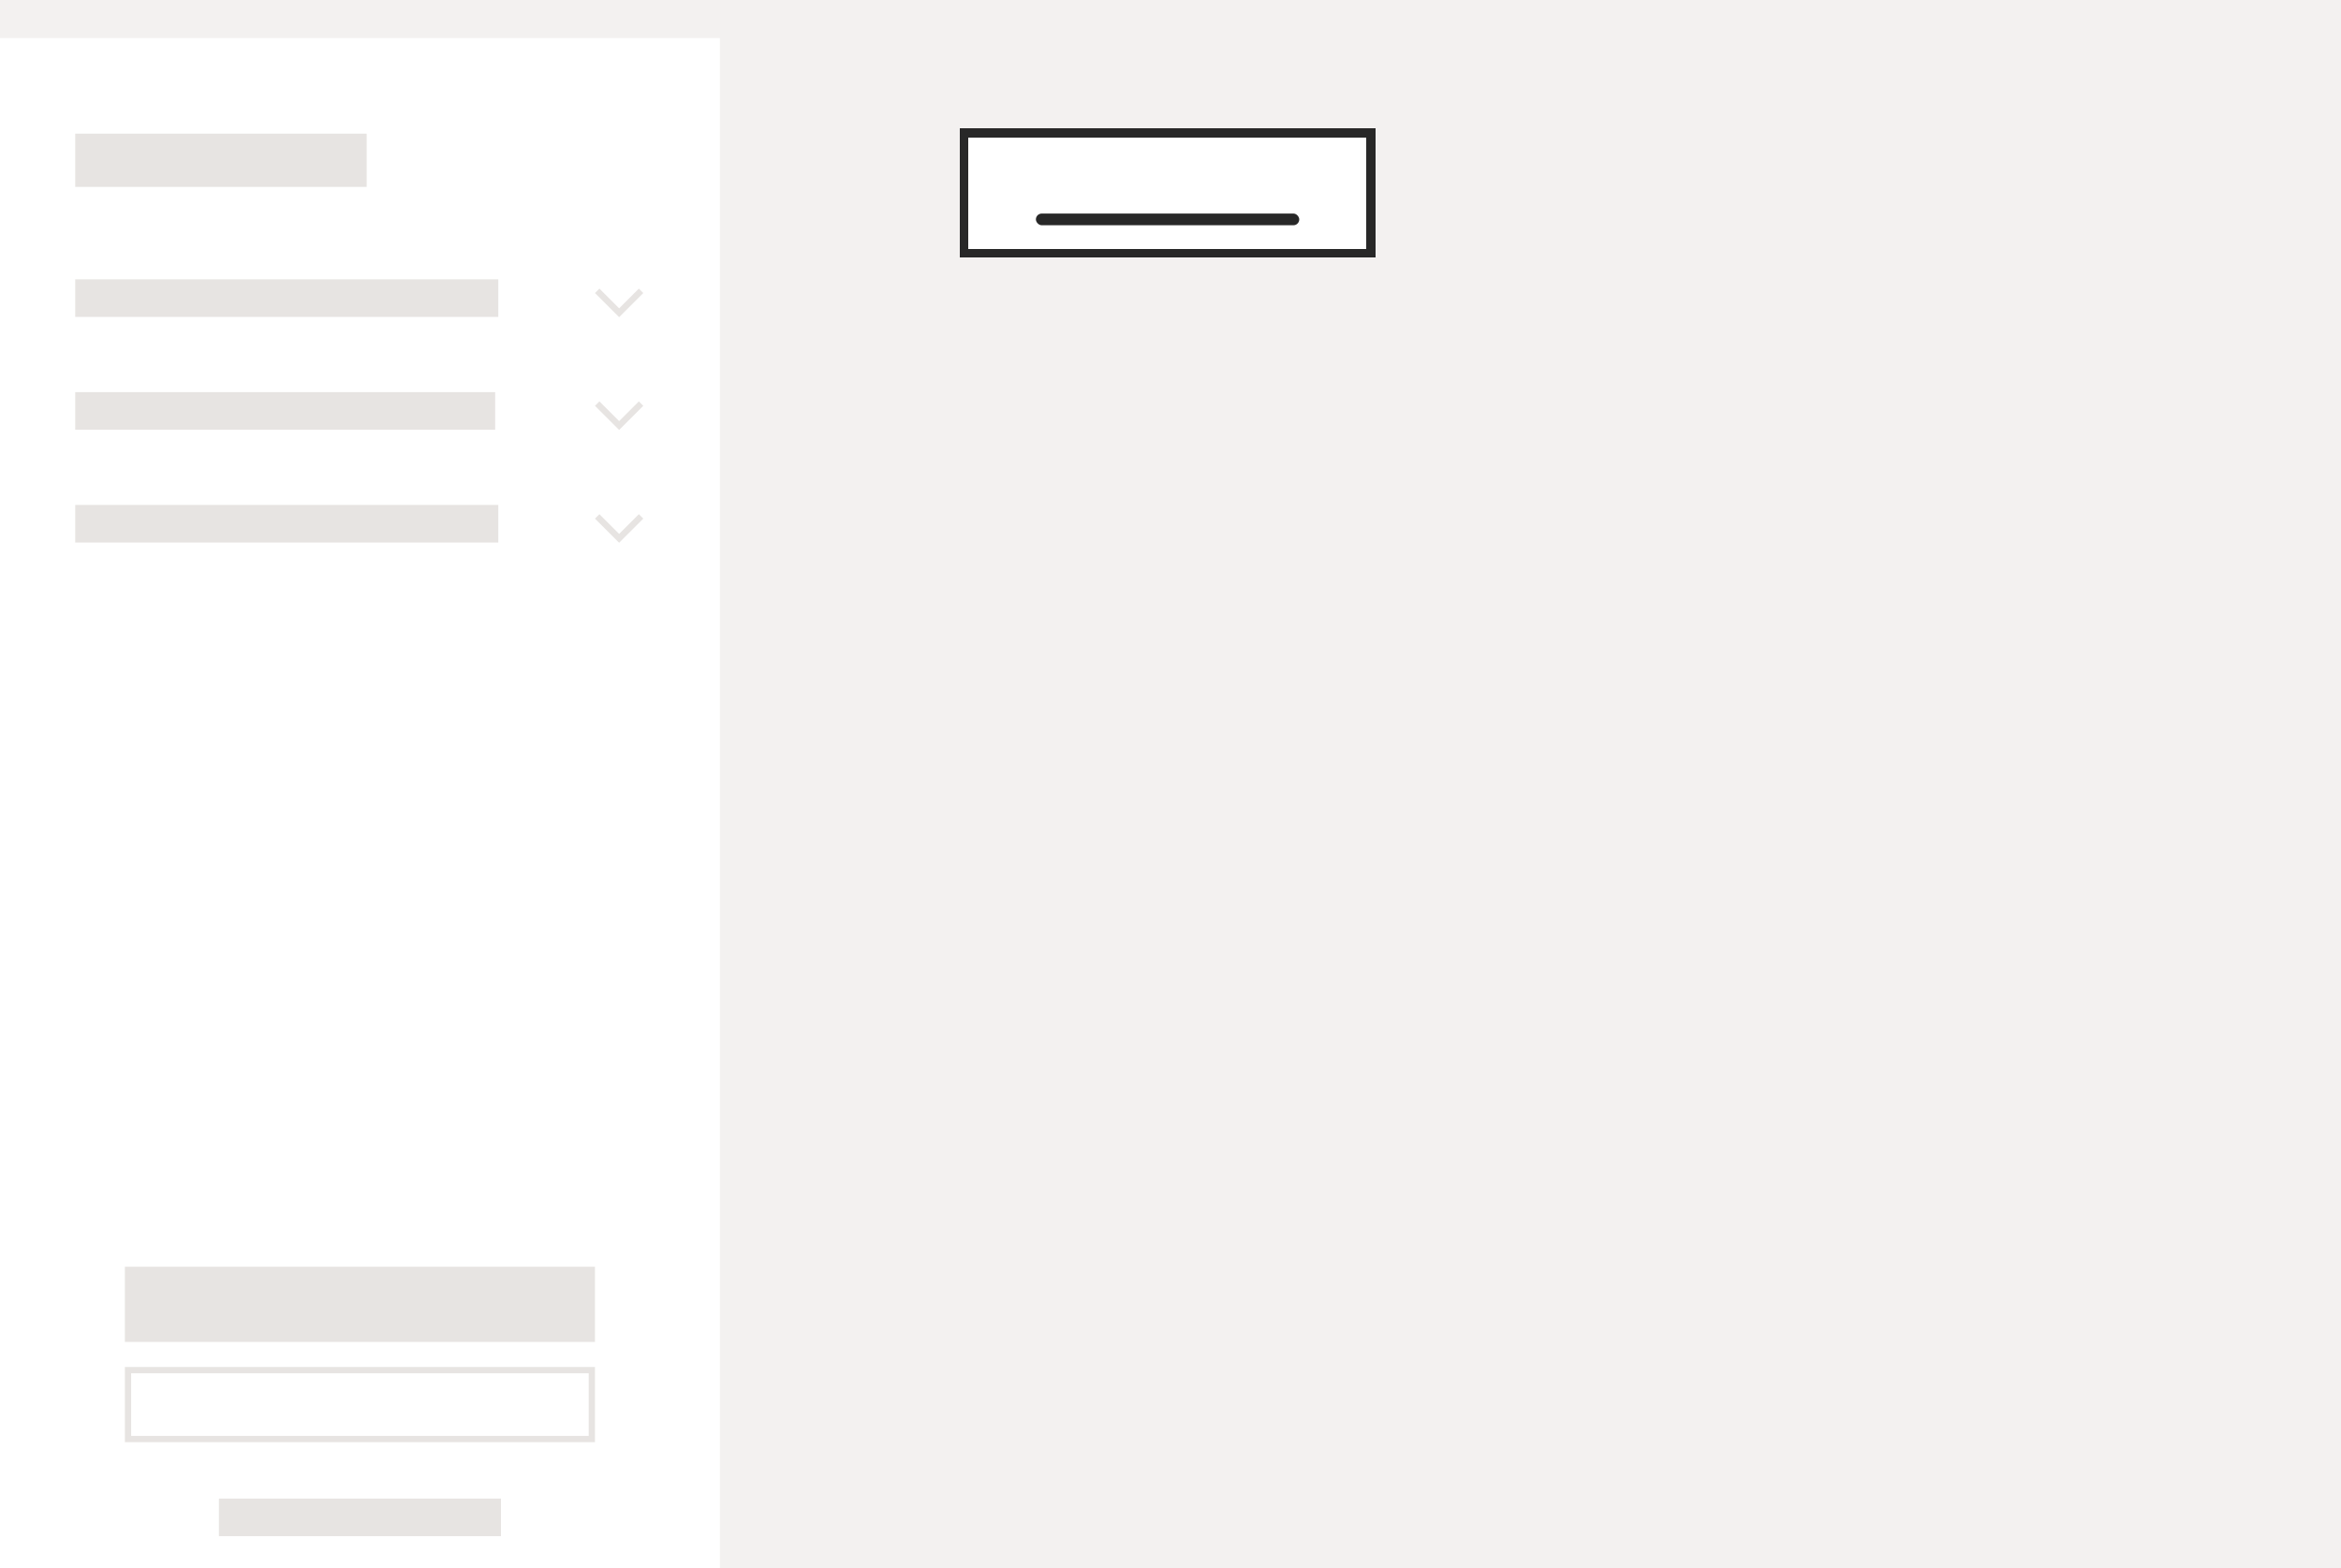 <svg width="400" height="268" viewBox="0 0 400 268" fill="none" xmlns="http://www.w3.org/2000/svg">
<g clip-path="url(#clip0_5113_1277)">
<rect width="400" height="268" fill="#F3F1F0"/>
<g filter="url(#filter0_d_5113_1277)">
<rect width="123" height="290.832" transform="translate(0 0.084)" fill="white"/>
<rect x="12.852" y="16.416" width="49.801" height="9.103" fill="#E7E4E2"/>
<g clip-path="url(#clip1_5113_1277)">
<path d="M102.04 43.281L105.788 47.029L109.537 43.281" stroke="#E7E4E2" stroke-width="1.071"/>
</g>
<rect x="12.852" y="41.317" width="72.292" height="6.426" fill="#E7E4E2"/>
<g clip-path="url(#clip2_5113_1277)">
<path d="M102.04 62.558L105.788 66.306L109.537 62.558" stroke="#E7E4E2" stroke-width="1.071"/>
</g>
<rect x="12.852" y="60.595" width="71.757" height="6.426" fill="#E7E4E2"/>
<g clip-path="url(#clip3_5113_1277)">
<path d="M102.04 81.836L105.788 85.584L109.537 81.836" stroke="#E7E4E2" stroke-width="1.071"/>
</g>
<rect x="12.852" y="79.874" width="72.292" height="6.426" fill="#E7E4E2"/>
<rect width="80.325" height="12.852" transform="translate(21.337 210.082)" fill="#E7E4E2"/>
<path d="M21.873 227.753H101.126V239.534H21.873V227.753Z" stroke="#E7E4E2" stroke-width="1.071"/>
<rect x="37.402" y="249.708" width="48.195" height="6.426" fill="#E7E4E2"/>
</g>
<g filter="url(#filter1_d_5113_1277)">
<rect x="164" y="10" width="71" height="22" fill="white" shape-rendering="crispEdges"/>
<rect x="164.75" y="10.75" width="69.5" height="20.5" stroke="#282828" stroke-width="1.5" shape-rendering="crispEdges"/>
<rect x="177" y="24.5" width="45" height="2" rx="1" fill="#282828"/>
</g>
</g>
<defs>
<filter id="filter0_d_5113_1277" x="-21.42" y="-14.91" width="165.84" height="333.672" filterUnits="userSpaceOnUse" color-interpolation-filters="sRGB">
<feFlood flood-opacity="0" result="BackgroundImageFix"/>
<feColorMatrix in="SourceAlpha" type="matrix" values="0 0 0 0 0 0 0 0 0 0 0 0 0 0 0 0 0 0 127 0" result="hardAlpha"/>
<feOffset dy="6.426"/>
<feGaussianBlur stdDeviation="10.71"/>
<feComposite in2="hardAlpha" operator="out"/>
<feColorMatrix type="matrix" values="0 0 0 0 0 0 0 0 0 0 0 0 0 0 0 0 0 0 0.08 0"/>
<feBlend mode="normal" in2="BackgroundImageFix" result="effect1_dropShadow_5113_1277"/>
<feBlend mode="normal" in="SourceGraphic" in2="effect1_dropShadow_5113_1277" result="shape"/>
</filter>
<filter id="filter1_d_5113_1277" x="124" y="-18" width="151" height="102" filterUnits="userSpaceOnUse" color-interpolation-filters="sRGB">
<feFlood flood-opacity="0" result="BackgroundImageFix"/>
<feColorMatrix in="SourceAlpha" type="matrix" values="0 0 0 0 0 0 0 0 0 0 0 0 0 0 0 0 0 0 127 0" result="hardAlpha"/>
<feOffset dy="12"/>
<feGaussianBlur stdDeviation="20"/>
<feComposite in2="hardAlpha" operator="out"/>
<feColorMatrix type="matrix" values="0 0 0 0 0 0 0 0 0 0 0 0 0 0 0 0 0 0 0.15 0"/>
<feBlend mode="normal" in2="BackgroundImageFix" result="effect1_dropShadow_5113_1277"/>
<feBlend mode="normal" in="SourceGraphic" in2="effect1_dropShadow_5113_1277" result="shape"/>
</filter>
<clipPath id="clip0_5113_1277">
<rect width="400" height="268" fill="white"/>
</clipPath>
<clipPath id="clip1_5113_1277">
<rect width="8.568" height="8.568" fill="white" transform="translate(101.504 40.247)"/>
</clipPath>
<clipPath id="clip2_5113_1277">
<rect width="8.568" height="8.568" fill="white" transform="translate(101.504 59.523)"/>
</clipPath>
<clipPath id="clip3_5113_1277">
<rect width="8.568" height="8.568" fill="white" transform="translate(101.504 78.802)"/>
</clipPath>
</defs>
</svg>
